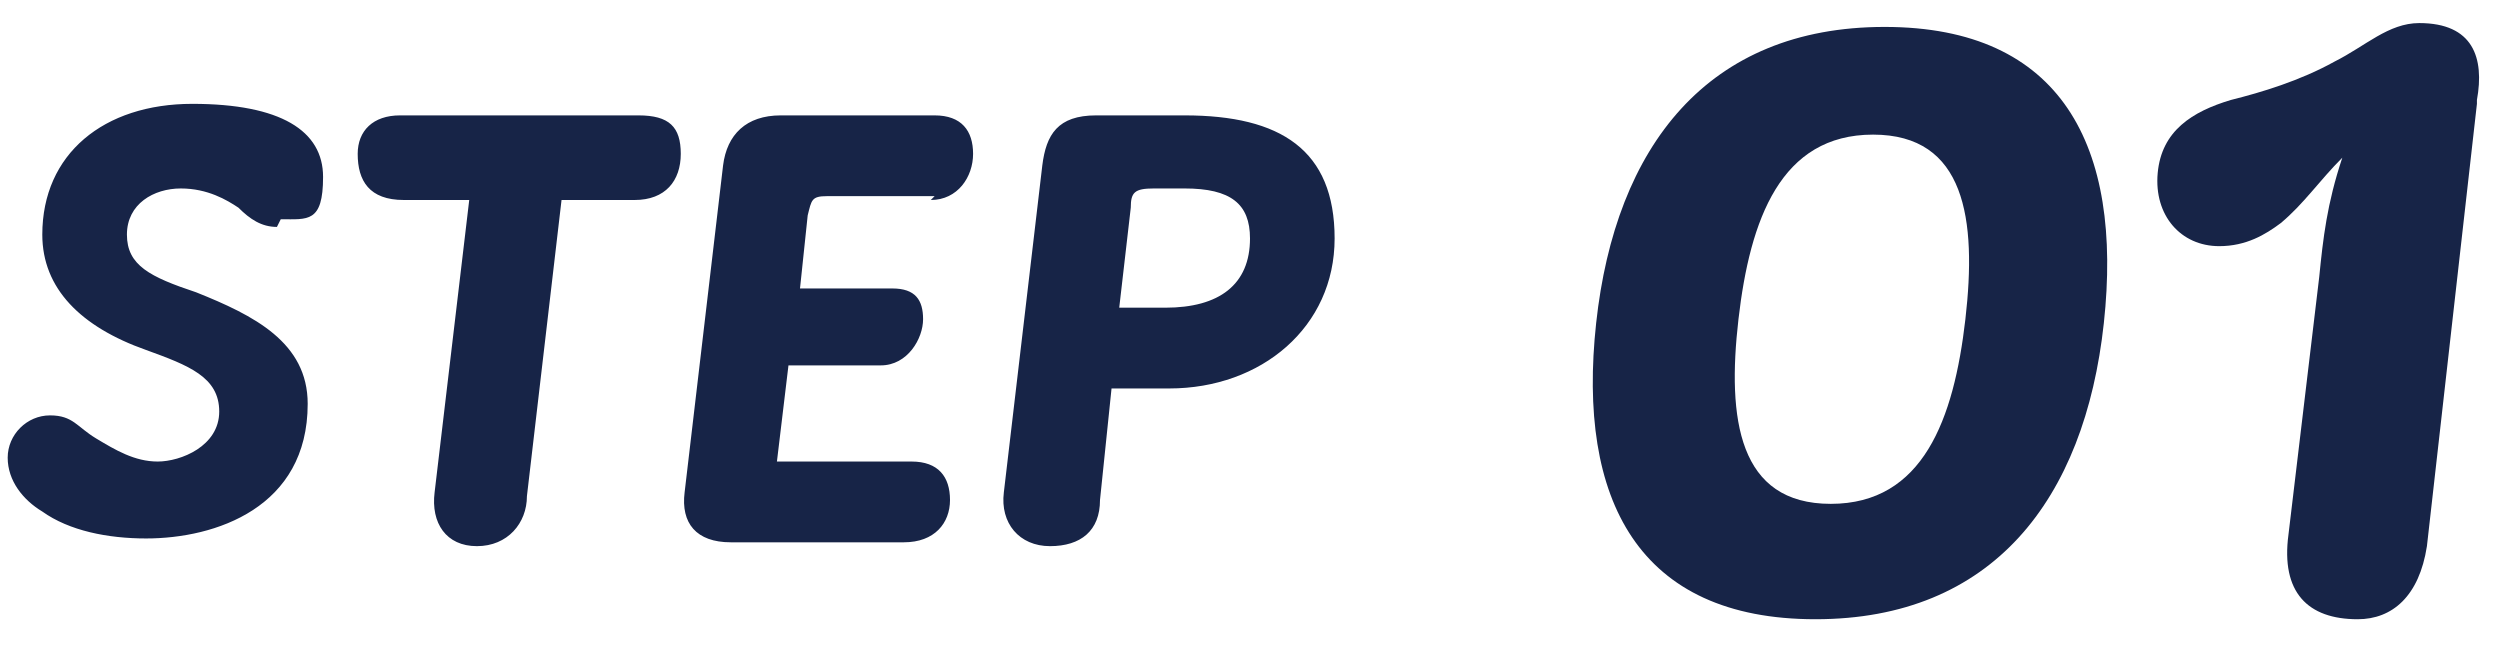 <?xml version="1.0" encoding="UTF-8"?>
<svg id="_レイヤー_1" data-name="レイヤー_1" xmlns="http://www.w3.org/2000/svg" version="1.1" viewBox="0 0 65 17">
  <!-- Generator: Adobe Illustrator 30.0.0, SVG Export Plug-In . SVG Version: 2.1.1 Build 123)  -->
  <defs>
    <style>
      .st0 {
        fill: #172447;
        fill-rule: evenodd;
      }
    </style>
  </defs>
  <path class="st0" d="M30.5,10.1h-1.6l-.3,2.9c0,.8-.5,1.2-1.3,1.2s-1.3-.6-1.2-1.4l1-8.5c.1-.8.4-1.3,1.4-1.3h2.3c2.5,0,3.9.9,3.9,3.2,0,2.3-1.9,3.9-4.3,3.9ZM30.8,4.9h-.8c-.5,0-.6.1-.6.5l-.3,2.6h1.2c1.4,0,2.2-.6,2.2-1.8,0-.9-.5-1.3-1.7-1.3ZM24.3,5.1h-2.8c-.4,0-.4.1-.5.5l-.2,1.9h2.4c.6,0,.8.3.8.8s-.4,1.2-1.1,1.2h-2.4l-.3,2.5h3.5c.7,0,1,.4,1,1,0,.6-.4,1.1-1.2,1.1h-4.5c-.9,0-1.3-.5-1.2-1.3l1-8.5c.1-.8.6-1.3,1.5-1.3h4c.7,0,1,.4,1,1s-.4,1.2-1.1,1.2ZM16.6,5.2h-2l-.9,7.7c0,.7-.5,1.3-1.3,1.3s-1.2-.6-1.1-1.4l.9-7.6h-1.7c-.9,0-1.2-.5-1.2-1.2,0-.6.4-1,1.1-1h6.2c.8,0,1.1.3,1.1,1s-.4,1.2-1.2,1.2ZM7.2,5.9c-.4,0-.7-.2-1-.5-.3-.2-.8-.5-1.5-.5s-1.4.4-1.4,1.2.6,1.1,1.8,1.5c1.5.6,2.9,1.3,2.9,2.9,0,2.7-2.4,3.5-4.2,3.5-1,0-2-.2-2.7-.7-.5-.3-.9-.8-.9-1.4s.5-1.1,1.1-1.1.7.3,1.2.6c.5.3,1,.6,1.6.6s1.6-.4,1.6-1.3-.8-1.2-1.9-1.6c-1.7-.6-2.7-1.6-2.7-3,0-2.1,1.6-3.4,3.9-3.4s3.4.7,3.4,1.9-.4,1.1-1.1,1.1Z"/>
  <path class="st0" d="M64.4,2.7l-1.3,11.5c-.2,1.3-.9,1.9-1.8,1.9-1.3,0-2-.7-1.8-2.2l.8-6.7c.1-1,.2-1.9.6-3.1-.6.6-1,1.2-1.6,1.7-.4.3-.9.6-1.6.6-1,0-1.7-.8-1.6-1.9.1-1.1.9-1.6,1.9-1.9.8-.2,1.8-.5,2.7-1,.8-.4,1.4-1,2.2-1,1.4,0,1.7.9,1.5,2ZM47.2,16.1c-4.6,0-6.2-3.1-5.7-7.7.5-4.6,2.9-7.7,7.5-7.7s6.2,3.1,5.7,7.7c-.5,4.6-2.9,7.7-7.5,7.7ZM48.7,3.5c-2.4,0-3.2,2.2-3.5,4.8-.3,2.6,0,4.8,2.4,4.8s3.2-2.2,3.5-4.8c.3-2.6,0-4.8-2.4-4.8Z"/>
</svg>
